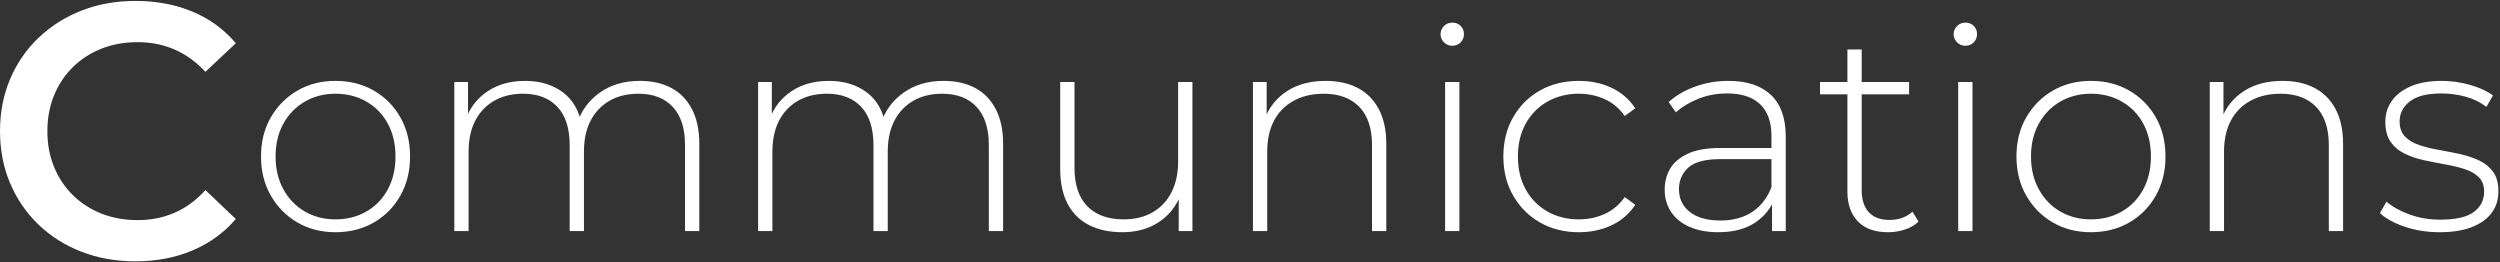 <?xml version="1.0" encoding="utf-8"?>
<!-- Generator: Adobe Illustrator 15.1.0, SVG Export Plug-In  -->
<!DOCTYPE svg PUBLIC "-//W3C//DTD SVG 1.1//EN" "http://www.w3.org/Graphics/SVG/1.1/DTD/svg11.dtd">
<svg version="1.1"
	 xmlns="http://www.w3.org/2000/svg" xmlns:xlink="http://www.w3.org/1999/xlink" xmlns:a="http://ns.adobe.com/AdobeSVGViewerExtensions/3.0/"
	 x="0px" y="0px" width="1182px" height="124px" viewBox="0 -0.44 1182 124" enable-background="new 0 -0.44 1182 124"
	 xml:space="preserve">
<rect x="0" y="-0.44" width="1182" height="124" fill="#333333" stroke="none"/>
<defs>
</defs>
<g>
	<g>
		<g>
			<path fill="#FFFFFF" d="M63.954,123.12c-9.122,0-17.586-1.512-25.394-4.531c-7.81-3.02-14.594-7.294-20.349-12.825
				c-5.758-5.527-10.233-12.056-13.423-19.579C1.595,78.66,0,70.452,0,61.56c0-8.892,1.595-17.1,4.788-24.624
				c3.19-7.524,7.695-14.049,13.509-19.58c5.814-5.528,12.595-9.803,20.349-12.825C46.397,1.512,54.891,0,64.125,0
				c9.803,0,18.751,1.683,26.847,5.044c8.093,3.364,14.933,8.353,20.52,14.962L97.128,33.516C92.794,28.843,87.95,25.337,82.593,23
				c-5.36-2.335-11.174-3.506-17.442-3.506c-6.271,0-11.999,1.026-17.185,3.078c-5.189,2.052-9.691,4.959-13.509,8.721
				c-3.821,3.762-6.784,8.208-8.892,13.338c-2.111,5.13-3.164,10.773-3.164,16.929c0,6.156,1.053,11.799,3.164,16.929
				c2.108,5.13,5.071,9.576,8.892,13.338c3.818,3.763,8.32,6.669,13.509,8.722c5.186,2.052,10.915,3.077,17.185,3.077
				c6.269,0,12.083-1.167,17.442-3.505c5.357-2.336,10.201-5.899,14.535-10.688l14.364,13.68
				c-5.587,6.498-12.427,11.457-20.52,14.877C82.876,121.41,73.872,123.12,63.954,123.12z"/>
			<path fill="#FFFFFF" d="M158.642,109.35c-6.75,0-12.758-1.529-18.022-4.59c-5.265-3.059-9.45-7.29-12.555-12.69
				c-3.105-5.399-4.657-11.563-4.657-18.494c0-7.021,1.552-13.207,4.657-18.563c3.105-5.354,7.29-9.562,12.555-12.623
				c5.265-3.059,11.272-4.59,18.022-4.59s12.778,1.531,18.09,4.59c5.31,3.061,9.494,7.269,12.555,12.623
				c3.059,5.356,4.59,11.542,4.59,18.563c0,6.931-1.531,13.095-4.59,18.494c-3.061,5.4-7.246,9.632-12.555,12.69
				C171.42,107.821,165.392,109.35,158.642,109.35z M158.642,103.275c5.4,0,10.26-1.235,14.58-3.712
				c4.32-2.475,7.695-5.961,10.125-10.463c2.43-4.499,3.645-9.673,3.645-15.524c0-5.94-1.215-11.138-3.645-15.593
				c-2.43-4.455-5.805-7.919-10.125-10.395c-4.32-2.474-9.18-3.712-14.58-3.712s-10.239,1.238-14.513,3.712
				c-4.275,2.476-7.65,5.94-10.125,10.395c-2.476,4.455-3.712,9.652-3.712,15.593c0,5.852,1.236,11.025,3.712,15.524
				c2.475,4.502,5.85,7.988,10.125,10.463C148.403,102.04,153.242,103.275,158.642,103.275z"/>
			<path fill="#FFFFFF" d="M302.551,37.8c5.67,0,10.598,1.104,14.782,3.308c4.185,2.206,7.446,5.535,9.788,9.99
				c2.339,4.455,3.51,9.969,3.51,16.538v41.175h-6.75V68.175c0-7.918-1.937-13.949-5.805-18.09c-3.871-4.139-9.271-6.21-16.2-6.21
				c-5.311,0-9.901,1.126-13.77,3.375c-3.871,2.25-6.841,5.4-8.91,9.45c-2.071,4.05-3.105,8.91-3.105,14.58v37.53h-6.75V68.175
				c0-7.918-1.937-13.949-5.805-18.09c-3.871-4.139-9.271-6.21-16.2-6.21c-5.312,0-9.902,1.126-13.77,3.375
				c-3.871,2.25-6.841,5.4-8.91,9.45c-2.071,4.05-3.105,8.91-3.105,14.58v37.53h-6.75V38.34h6.48v19.44l-0.945-2.16
				c2.069-5.489,5.535-9.832,10.395-13.028c4.86-3.194,10.709-4.792,17.55-4.792c7.02,0,12.937,1.778,17.752,5.333
				c4.813,3.556,7.851,8.842,9.112,15.863l-2.295-0.945c1.89-6.028,5.444-10.912,10.665-14.647
				C288.734,39.669,295.079,37.8,302.551,37.8z"/>
			<path fill="#FFFFFF" d="M446.19,37.8c5.67,0,10.598,1.104,14.782,3.308c4.185,2.206,7.446,5.535,9.788,9.99
				c2.339,4.455,3.51,9.969,3.51,16.538v41.175h-6.75V68.175c0-7.918-1.937-13.949-5.805-18.09c-3.871-4.139-9.271-6.21-16.2-6.21
				c-5.311,0-9.901,1.126-13.77,3.375c-3.871,2.25-6.841,5.4-8.91,9.45c-2.071,4.05-3.105,8.91-3.105,14.58v37.53h-6.75V68.175
				c0-7.918-1.937-13.949-5.805-18.09c-3.871-4.139-9.271-6.21-16.2-6.21c-5.312,0-9.902,1.126-13.77,3.375
				c-3.871,2.25-6.841,5.4-8.91,9.45c-2.071,4.05-3.105,8.91-3.105,14.58v37.53h-6.75V38.34h6.48v19.44l-0.945-2.16
				c2.069-5.489,5.535-9.832,10.395-13.028c4.86-3.194,10.709-4.792,17.55-4.792c7.02,0,12.937,1.778,17.752,5.333
				c4.813,3.556,7.851,8.842,9.112,15.863l-2.295-0.945c1.89-6.028,5.444-10.912,10.665-14.647
				C432.374,39.669,438.718,37.8,446.19,37.8z"/>
			<path fill="#FFFFFF" d="M530.7,109.35c-6.031,0-11.251-1.101-15.66-3.308c-4.411-2.204-7.809-5.535-10.192-9.989
				c-2.386-4.455-3.578-9.967-3.578-16.538V38.34h6.75v40.635c0,7.921,2.025,13.952,6.075,18.09c4.05,4.142,9.764,6.21,17.145,6.21
				c5.309,0,9.899-1.124,13.77-3.375c3.868-2.248,6.838-5.421,8.91-9.518c2.069-4.094,3.105-8.931,3.105-14.512V38.34h6.75v70.47
				h-6.48V89.236l0.945,2.295c-2.072,5.49-5.514,9.834-10.328,13.027C543.096,107.753,537.359,109.35,530.7,109.35z"/>
			<path fill="#FFFFFF" d="M626.817,37.8c5.76,0,10.777,1.104,15.053,3.308c4.273,2.206,7.604,5.535,9.99,9.99
				c2.384,4.455,3.578,9.969,3.578,16.538v41.175h-6.75V68.175c0-7.918-2.004-13.949-6.008-18.09
				c-4.006-4.139-9.608-6.21-16.808-6.21c-5.491,0-10.26,1.126-14.31,3.375c-4.05,2.25-7.134,5.4-9.248,9.45
				c-2.116,4.05-3.172,8.91-3.172,14.58v37.53h-6.75V38.34h6.48v19.575l-0.945-2.16c2.16-5.579,5.714-9.967,10.665-13.163
				C613.542,39.399,619.616,37.8,626.817,37.8z"/>
			<path fill="#FFFFFF" d="M686.622,21.195c-1.531,0-2.836-0.54-3.916-1.62c-1.08-1.08-1.619-2.339-1.619-3.78
				c0-1.529,0.539-2.835,1.619-3.915s2.385-1.62,3.916-1.62c1.619,0,2.946,0.519,3.982,1.553c1.033,1.036,1.553,2.318,1.553,3.847
				c0,1.532-0.52,2.835-1.553,3.915C689.568,20.655,688.241,21.195,686.622,21.195z M683.247,108.81V38.34h6.75v70.47H683.247z"/>
			<path fill="#FFFFFF" d="M746.425,109.35c-6.841,0-12.939-1.529-18.293-4.59c-5.355-3.059-9.584-7.29-12.689-12.69
				c-3.105-5.399-4.657-11.563-4.657-18.494c0-7.021,1.552-13.23,4.657-18.63s7.334-9.606,12.689-12.623
				c5.354-3.014,11.452-4.522,18.293-4.522c5.67,0,10.821,1.08,15.457,3.24c4.635,2.16,8.392,5.4,11.273,9.72l-4.995,3.645
				c-2.521-3.599-5.671-6.254-9.45-7.965c-3.78-1.708-7.877-2.565-12.285-2.565c-5.49,0-10.418,1.238-14.782,3.712
				c-4.366,2.476-7.786,5.94-10.261,10.395c-2.476,4.455-3.712,9.652-3.712,15.593c0,5.939,1.236,11.137,3.712,15.592
				c2.475,4.455,5.895,7.921,10.261,10.396c4.364,2.477,9.292,3.712,14.782,3.712c4.408,0,8.505-0.854,12.285-2.564
				c3.779-1.709,6.93-4.364,9.45-7.965l4.995,3.645c-2.882,4.32-6.639,7.561-11.273,9.721
				C757.246,108.27,752.095,109.35,746.425,109.35z"/>
			<path fill="#FFFFFF" d="M812.438,109.35c-5.221,0-9.743-0.831-13.567-2.497c-3.826-1.664-6.75-4.027-8.774-7.088
				c-2.025-3.059-3.038-6.568-3.038-10.529c0-3.6,0.831-6.862,2.497-9.788c1.665-2.924,4.433-5.31,8.303-7.155
				c3.869-1.844,9.045-2.768,15.525-2.768h25.92v5.265h-25.785c-7.29,0-12.398,1.35-15.322,4.05
				c-2.926,2.7-4.388,6.075-4.388,10.125c0,4.501,1.709,8.1,5.13,10.8c3.42,2.7,8.235,4.05,14.445,4.05
				c5.939,0,10.956-1.35,15.053-4.05c4.094-2.7,7.131-6.615,9.112-11.745l1.89,4.591c-1.89,5.13-5.108,9.203-9.652,12.217
				C825.241,107.844,819.459,109.35,812.438,109.35z M837.819,108.81V92.746l-0.271-2.431V63.855c0-6.569-1.778-11.564-5.333-14.985
				c-3.557-3.419-8.754-5.13-15.592-5.13c-4.86,0-9.383,0.833-13.568,2.498c-4.185,1.667-7.762,3.803-10.732,6.413l-3.375-4.86
				c3.511-3.149,7.74-5.603,12.69-7.357c4.948-1.755,10.125-2.633,15.524-2.633c8.729,0,15.436,2.207,20.115,6.615
				c4.68,4.411,7.021,10.981,7.021,19.71v44.685H837.819z"/>
			<path fill="#FFFFFF" d="M860.498,44.145V38.34h42.12v5.805H860.498z M892.628,109.35c-6.21,0-10.959-1.708-14.242-5.13
				c-3.287-3.419-4.928-8.1-4.928-14.04V22.95h6.75v66.555c0,4.501,1.124,7.965,3.375,10.395c2.248,2.431,5.488,3.646,9.72,3.646
				c4.409,0,8.054-1.304,10.935-3.915l2.836,4.725c-1.802,1.711-3.982,2.971-6.548,3.78S895.327,109.35,892.628,109.35z"/>
			<path fill="#FFFFFF" d="M929.212,21.195c-1.531,0-2.834-0.54-3.914-1.62c-1.08-1.08-1.621-2.339-1.621-3.78
				c0-1.529,0.541-2.835,1.621-3.915s2.383-1.62,3.914-1.62c1.621,0,2.947,0.519,3.982,1.553c1.034,1.036,1.553,2.318,1.553,3.847
				c0,1.532-0.519,2.835-1.553,3.915C932.159,20.655,930.833,21.195,929.212,21.195z M925.837,108.81V38.34h6.75v70.47H925.837z"/>
			<path fill="#FFFFFF" d="M988.61,109.35c-6.75,0-12.758-1.529-18.022-4.59c-5.265-3.059-9.45-7.29-12.556-12.69
				c-3.104-5.399-4.656-11.563-4.656-18.494c0-7.021,1.552-13.207,4.656-18.563c3.105-5.354,7.291-9.562,12.556-12.623
				c5.265-3.059,11.272-4.59,18.022-4.59s12.778,1.531,18.09,4.59c5.31,3.061,9.494,7.269,12.555,12.623
				c3.059,5.356,4.59,11.542,4.59,18.563c0,6.931-1.531,13.095-4.59,18.494c-3.061,5.4-7.245,9.632-12.555,12.69
				C1001.389,107.821,995.36,109.35,988.61,109.35z M988.61,103.275c5.4,0,10.26-1.235,14.58-3.712
				c4.32-2.475,7.695-5.961,10.125-10.463c2.43-4.499,3.645-9.673,3.645-15.524c0-5.94-1.215-11.138-3.645-15.593
				s-5.805-7.919-10.125-10.395c-4.32-2.474-9.18-3.712-14.58-3.712s-10.238,1.238-14.513,3.712
				c-4.275,2.476-7.65,5.94-10.125,10.395c-2.476,4.455-3.712,9.652-3.712,15.593c0,5.852,1.236,11.025,3.712,15.524
				c2.475,4.502,5.85,7.988,10.125,10.463C978.372,102.04,983.21,103.275,988.61,103.275z"/>
			<path fill="#FFFFFF" d="M1079.194,37.8c5.76,0,10.777,1.104,15.053,3.308c4.273,2.206,7.604,5.535,9.99,9.99
				c2.384,4.455,3.578,9.969,3.578,16.538v41.175h-6.75V68.175c0-7.918-2.004-13.949-6.008-18.09
				c-4.006-4.139-9.608-6.21-16.808-6.21c-5.491,0-10.261,1.126-14.31,3.375c-4.051,2.25-7.135,5.4-9.248,9.45
				c-2.115,4.05-3.172,8.91-3.172,14.58v37.53h-6.75V38.34h6.479v19.575l-0.944-2.16c2.159-5.579,5.713-9.967,10.664-13.163
				C1065.919,39.399,1071.993,37.8,1079.194,37.8z"/>
			<path fill="#FFFFFF" d="M1153.443,109.35c-5.851,0-11.319-0.854-16.402-2.564c-5.086-1.709-9.024-3.869-11.813-6.48l3.104-5.399
				c2.701,2.341,6.299,4.343,10.801,6.007c4.499,1.667,9.359,2.498,14.58,2.498c7.379,0,12.689-1.216,15.93-3.646
				s4.859-5.623,4.859-9.585c0-2.879-0.832-5.151-2.497-6.817c-1.667-1.664-3.894-2.947-6.683-3.848
				c-2.791-0.898-5.852-1.641-9.18-2.228c-3.33-0.584-6.662-1.235-9.99-1.957c-3.33-0.72-6.391-1.755-9.18-3.105
				c-2.791-1.35-5.019-3.217-6.683-5.603c-1.667-2.383-2.497-5.556-2.497-9.517c0-3.599,0.988-6.839,2.97-9.72
				c1.979-2.879,4.948-5.197,8.909-6.952c3.96-1.755,8.91-2.633,14.851-2.633c4.409,0,8.843,0.631,13.298,1.89
				c4.455,1.261,8.076,2.925,10.867,4.995l-3.105,5.4c-2.97-2.249-6.301-3.869-9.99-4.86c-3.691-0.989-7.424-1.485-11.204-1.485
				c-6.841,0-11.858,1.261-15.053,3.78c-3.196,2.521-4.792,5.67-4.792,9.45c0,2.97,0.83,5.333,2.497,7.088
				c1.664,1.755,3.892,3.104,6.683,4.05c2.789,0.945,5.85,1.71,9.18,2.295c3.328,0.586,6.66,1.238,9.99,1.958
				c3.328,0.721,6.389,1.734,9.18,3.038c2.789,1.306,5.016,3.104,6.683,5.4c1.665,2.295,2.497,5.379,2.497,9.247
				c0,3.87-1.059,7.245-3.172,10.125c-2.115,2.882-5.244,5.13-9.383,6.75C1164.558,108.541,1159.472,109.35,1153.443,109.35z"/>
		</g>
	</g>
</g>
</svg>
